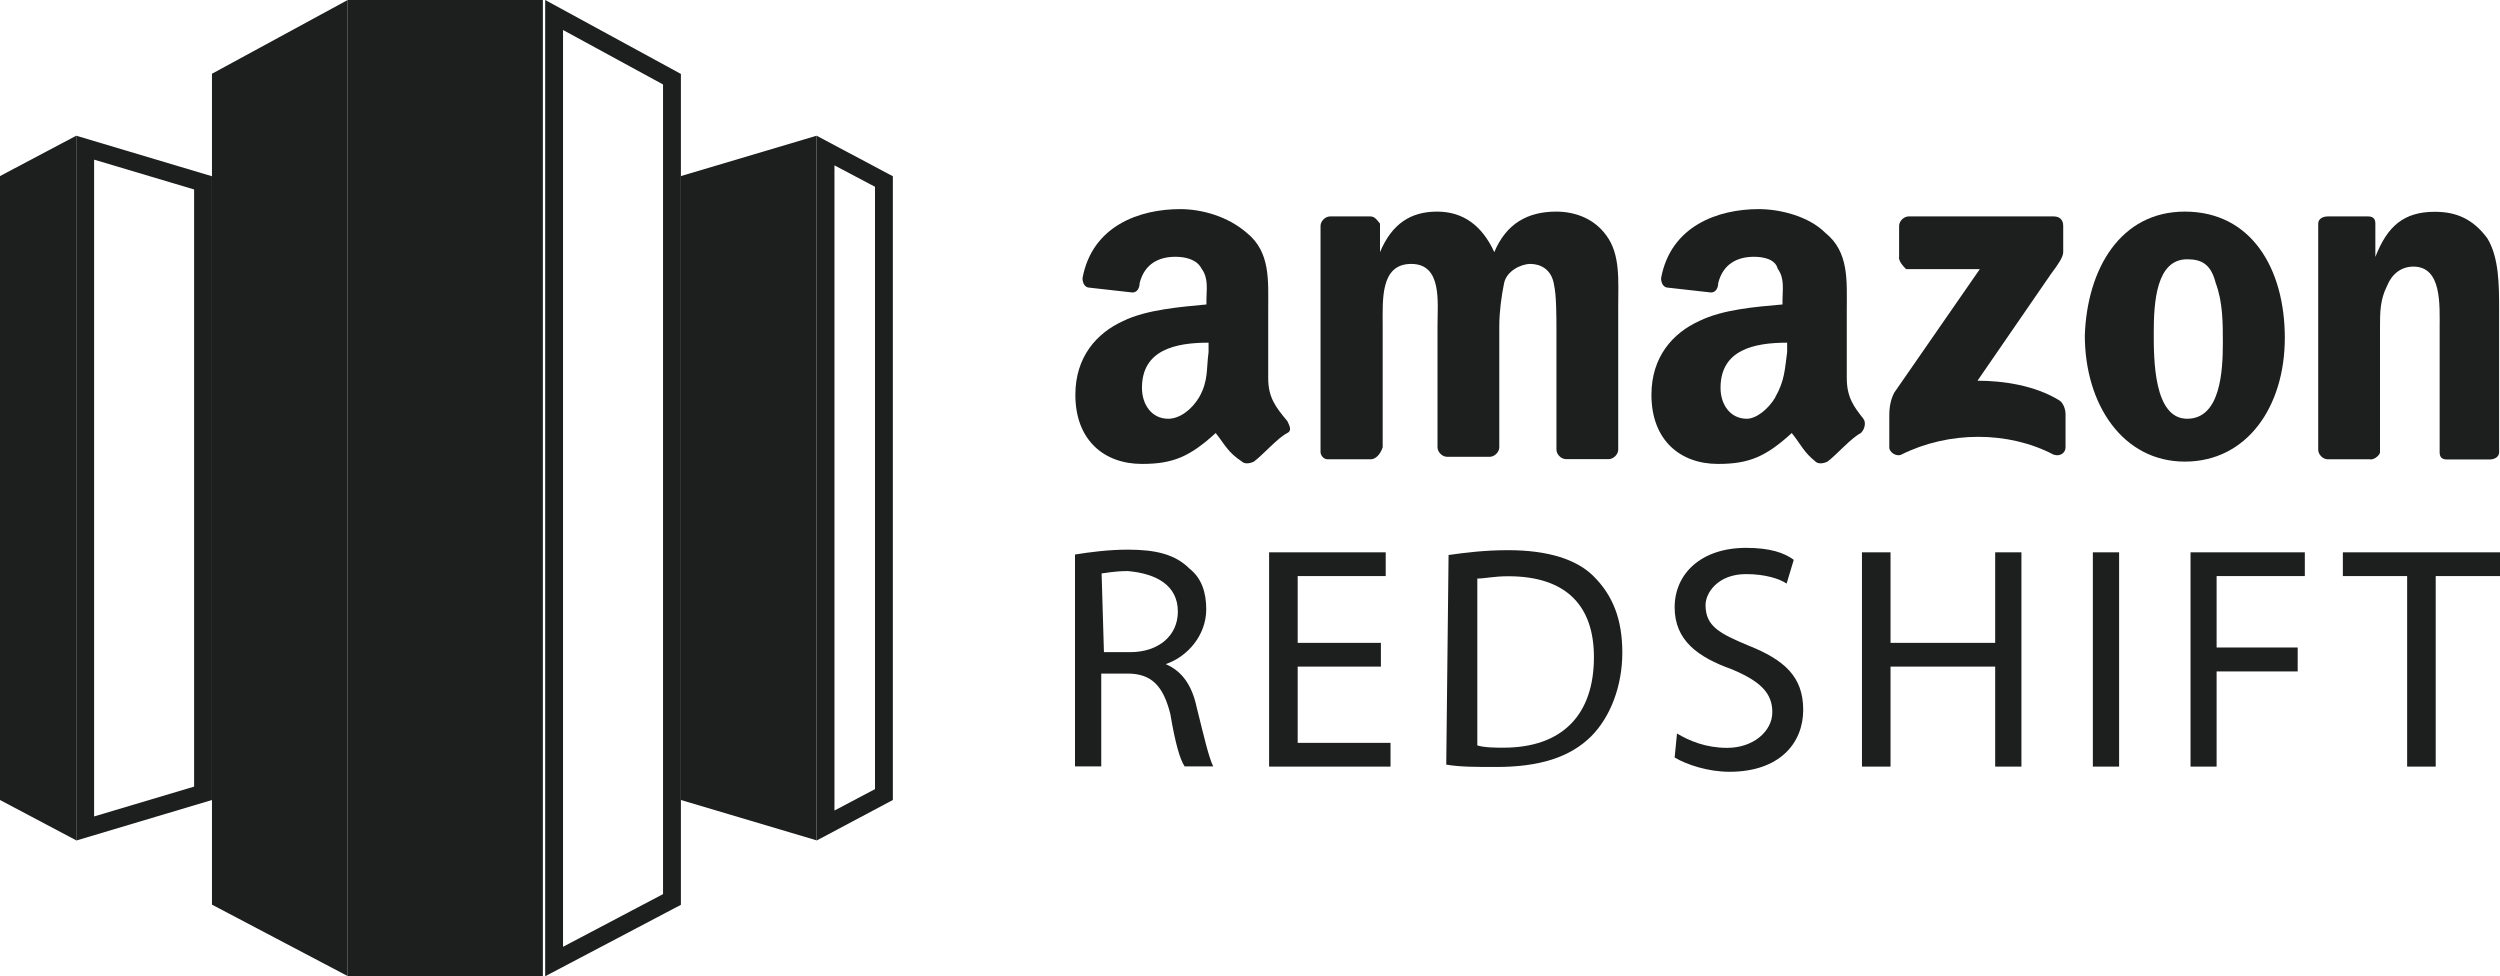 <?xml version="1.0" encoding="UTF-8"?>
<svg id="Layer_1" data-name="Layer 1" xmlns="http://www.w3.org/2000/svg" width="140" height="54.67" version="1.1" viewBox="0 0 140 54.67">
  <defs>
    <style>
      .cls-1 {
        fill: #1d1e1e;
        stroke-width: 0px;
      }
    </style>
  </defs>
  <g id="Updated-styles-and-pages">
    <g id="Homepage">
      <g id="Integrations">
        <g id="logo-redshift">
          <rect id="Rectangle" class="cls-1" x="19.47" width="10.93" height="54.67"/>
          <polygon id="Path" class="cls-1" points="19.47 0 11.87 4.13 11.87 50.66 19.47 54.66 19.47 0"/>
          <g id="Path-2">
            <path class="cls-1" d="M31.53,1.68l5.6,3.05v45.34l-5.6,2.95V1.69M30.53,0v54.67l7.6-4V4.14L30.53,0h0Z"/>
          </g>
          <g id="Path-3">
            <path class="cls-1" d="M46.73,9.26l2.27,1.2v33.73l-2.27,1.2V9.25M45.73,7.6v39.47l4.27-2.27V9.87l-4.27-2.27h0Z"/>
          </g>
          <polygon id="Path-4" class="cls-1" points="45.73 47.06 38.13 44.8 38.13 9.86 45.73 7.6 45.73 47.06"/>
          <polygon id="Path-5" class="cls-1" points="0 9.86 0 44.8 4.27 47.06 4.27 7.6 0 9.86"/>
          <g id="Path-6">
            <path class="cls-1" d="M5.27,8.94l5.6,1.67v33.44l-5.6,1.67V8.94M4.27,7.6v39.47l7.6-2.27V9.87l-7.6-2.27h0Z"/>
          </g>
          <g id="Group">
            <path id="Path-7" class="cls-1" d="M106.35,14.38v-1.73c0-.27.27-.53.53-.53h8.13c.27,0,.53.13.53.53v1.47c0,.27-.27.67-.67,1.2l-4.13,6c1.47,0,3.2.27,4.53,1.07.27.13.4.53.4.8v1.87c0,.27-.27.53-.67.4-2.53-1.33-5.87-1.33-8.53,0-.27.13-.67-.13-.67-.4v-1.73c0-.27,0-.8.27-1.33l4.8-6.93h-4.13c-.13-.13-.4-.4-.4-.67"/>
            <path id="Path-8" class="cls-1" d="M76.75,25.72h-2.4c-.27,0-.4-.27-.4-.4v-12.67c0-.27.27-.53.53-.53h2.27c.27,0,.4.27.53.4v1.6h0c.67-1.6,1.73-2.27,3.2-2.27s2.53.8,3.2,2.27c.67-1.6,1.87-2.27,3.47-2.27,1.07,0,2.13.4,2.8,1.33.8,1.07.67,2.53.67,4v8c0,.27-.27.53-.53.53h-2.4c-.27,0-.53-.27-.53-.53v-6.8c0-.53,0-1.87-.13-2.4-.13-.93-.8-1.2-1.33-1.2s-1.33.4-1.47,1.07-.27,1.6-.27,2.4v6.8c0,.27-.27.53-.53.53h-2.4c-.27,0-.53-.27-.53-.53v-6.8c0-1.33.27-3.47-1.47-3.47s-1.6,2-1.6,3.47v6.8c-.13.4-.4.67-.67.67"/>
            <path id="Shape" class="cls-1" d="M122.48,14.52c-1.73,0-1.87,2.4-1.87,4.13,0,1.47,0,4.8,1.87,4.8s2-2.67,2-4.27c0-1.07,0-2.27-.4-3.33-.27-1.07-.8-1.33-1.6-1.33M122.35,11.85c3.73,0,5.6,3.2,5.6,7.07s-2.13,6.93-5.6,6.93-5.6-3.2-5.6-7.07c.13-3.73,2-6.93,5.6-6.93"/>
            <path id="Path-9" class="cls-1" d="M132.75,25.72h-2.4c-.27,0-.53-.27-.53-.53v-12.67c0-.27.27-.4.53-.4h2.27c.27,0,.4.13.4.4v1.87h0c.67-1.73,1.6-2.53,3.33-2.53,1.2,0,2.13.4,2.93,1.47.67,1.07.67,2.67.67,4v8c0,.27-.27.4-.53.4h-2.4c-.27,0-.4-.13-.4-.4v-6.93c0-1.33.13-3.47-1.47-3.47-.67,0-1.2.4-1.47,1.07-.4.8-.4,1.47-.4,2.4v6.93c0,.13-.27.4-.53.4"/>
            <path id="Shape-2" class="cls-1" d="M99.42,22.25c-.4.67-1.07,1.2-1.6,1.2-.93,0-1.47-.8-1.47-1.73,0-2.13,1.87-2.53,3.73-2.53v.53c-.13.93-.13,1.6-.67,2.53M104.35,23.45c-.53-.67-.93-1.2-.93-2.27v-3.87c0-1.6.13-3.2-1.2-4.27-.93-.93-2.53-1.33-3.73-1.33-2.27,0-4.93.93-5.47,3.87,0,.27.13.53.4.53l2.4.27c.27,0,.4-.27.4-.53.27-1.07,1.07-1.47,2-1.47.53,0,1.2.13,1.33.67.4.53.27,1.2.27,1.73v.27c-1.47.13-3.33.27-4.67.93-1.47.67-2.67,2-2.67,4.13,0,2.53,1.6,3.87,3.73,3.87,1.73,0,2.67-.4,4.13-1.73.53.67.67,1.07,1.33,1.6.13.13.4.13.67,0h0c.53-.4,1.33-1.33,1.87-1.6.27-.27.27-.67.13-.8"/>
            <path id="Shape-3" class="cls-1" d="M67.15,22.25c-.4.67-1.07,1.2-1.73,1.2-.93,0-1.47-.8-1.47-1.73,0-2.13,1.87-2.53,3.73-2.53v.53c-.13.93,0,1.6-.53,2.53M71.02,21.18v-3.87c0-1.6.13-3.2-1.2-4.27-1.07-.93-2.53-1.33-3.73-1.33-2.27,0-4.93.93-5.47,3.87,0,.27.13.53.4.53l2.4.27c.27,0,.4-.27.4-.53.27-1.07,1.07-1.47,2-1.47.53,0,1.2.13,1.47.67.4.53.27,1.2.27,1.73v.27c-1.33.13-3.33.27-4.67.93-1.47.67-2.67,2-2.67,4.13,0,2.53,1.6,3.87,3.73,3.87,1.73,0,2.67-.4,4.13-1.73.53.67.67,1.07,1.47,1.6.13.13.4.13.67,0h0c.53-.4,1.33-1.33,1.87-1.6.27-.13.13-.4,0-.67-.67-.8-1.07-1.33-1.07-2.4"/>
            <path id="Shape-4" class="cls-1" d="M61.82,36.52h1.47c1.6,0,2.67-.93,2.67-2.27,0-1.47-1.2-2.13-2.8-2.27-.8,0-1.33.13-1.47.13l.13,4.4h0ZM60.22,31.05c.8-.13,1.87-.27,2.93-.27,1.6,0,2.67.27,3.47,1.07.67.53.93,1.33.93,2.27,0,1.47-1.07,2.67-2.27,3.07h0c.93.4,1.47,1.2,1.73,2.4.4,1.6.67,2.8.93,3.33h-1.6c-.27-.4-.53-1.33-.8-2.93-.4-1.6-1.07-2.27-2.4-2.27h-1.47v5.2h-1.47v-11.87h.02Z"/>
          </g>
          <polygon id="Path-10" class="cls-1" points="77.33 37.33 72.67 37.33 72.67 41.6 77.87 41.6 77.87 42.93 71.07 42.93 71.07 30.93 77.6 30.93 77.6 32.26 72.67 32.26 72.67 36 77.33 36 77.33 37.33"/>
          <g id="Group-2">
            <path id="Shape-5" class="cls-1" d="M82.72,41.74c.4.13,1.07.13,1.47.13,3.33,0,5.07-1.87,5.07-5.07,0-2.8-1.47-4.53-4.8-4.53-.8,0-1.33.13-1.73.13v9.33h-.01ZM81.12,31.08c.93-.13,2-.27,3.33-.27,2.27,0,3.87.53,4.8,1.47,1.07,1.07,1.6,2.4,1.6,4.27s-.67,3.6-1.73,4.67c-1.2,1.2-2.93,1.73-5.33,1.73-1.2,0-2,0-2.8-.13l.13-11.73h0Z"/>
            <path id="Path-11" class="cls-1" d="M93.92,41.08c.67.4,1.6.8,2.8.8,1.47,0,2.53-.93,2.53-2s-.67-1.73-2.27-2.4c-1.87-.67-3.2-1.6-3.2-3.47s1.47-3.33,4-3.33c1.33,0,2.13.27,2.67.67l-.4,1.33c-.4-.27-1.2-.53-2.27-.53-1.6,0-2.27,1.07-2.27,1.73,0,1.2.8,1.6,2.4,2.27,2,.8,3.07,1.73,3.07,3.6s-1.33,3.47-4.13,3.47c-1.2,0-2.4-.4-3.07-.8l.13-1.33h.01Z"/>
          </g>
          <polygon id="Path-12" class="cls-1" points="105.87 30.93 105.87 36 111.73 36 111.73 30.93 113.2 30.93 113.2 42.93 111.73 42.93 111.73 37.33 105.87 37.33 105.87 42.93 104.27 42.93 104.27 30.93 105.87 30.93"/>
          <rect id="Rectangle-2" class="cls-1" x="117.2" y="30.93" width="1.47" height="12"/>
          <polygon id="Path-13" class="cls-1" points="122.67 30.93 129.07 30.93 129.07 32.26 124.13 32.26 124.13 36.26 128.67 36.26 128.67 37.6 124.13 37.6 124.13 42.93 122.67 42.93 122.67 30.93"/>
          <polygon id="Path-14" class="cls-1" points="131.2 30.93 131.2 32.26 134.8 32.26 134.8 42.93 136.4 42.93 136.4 32.26 140 32.26 140 30.93 131.2 30.93"/>
        </g>
      </g>
    </g>
  </g>
</svg>